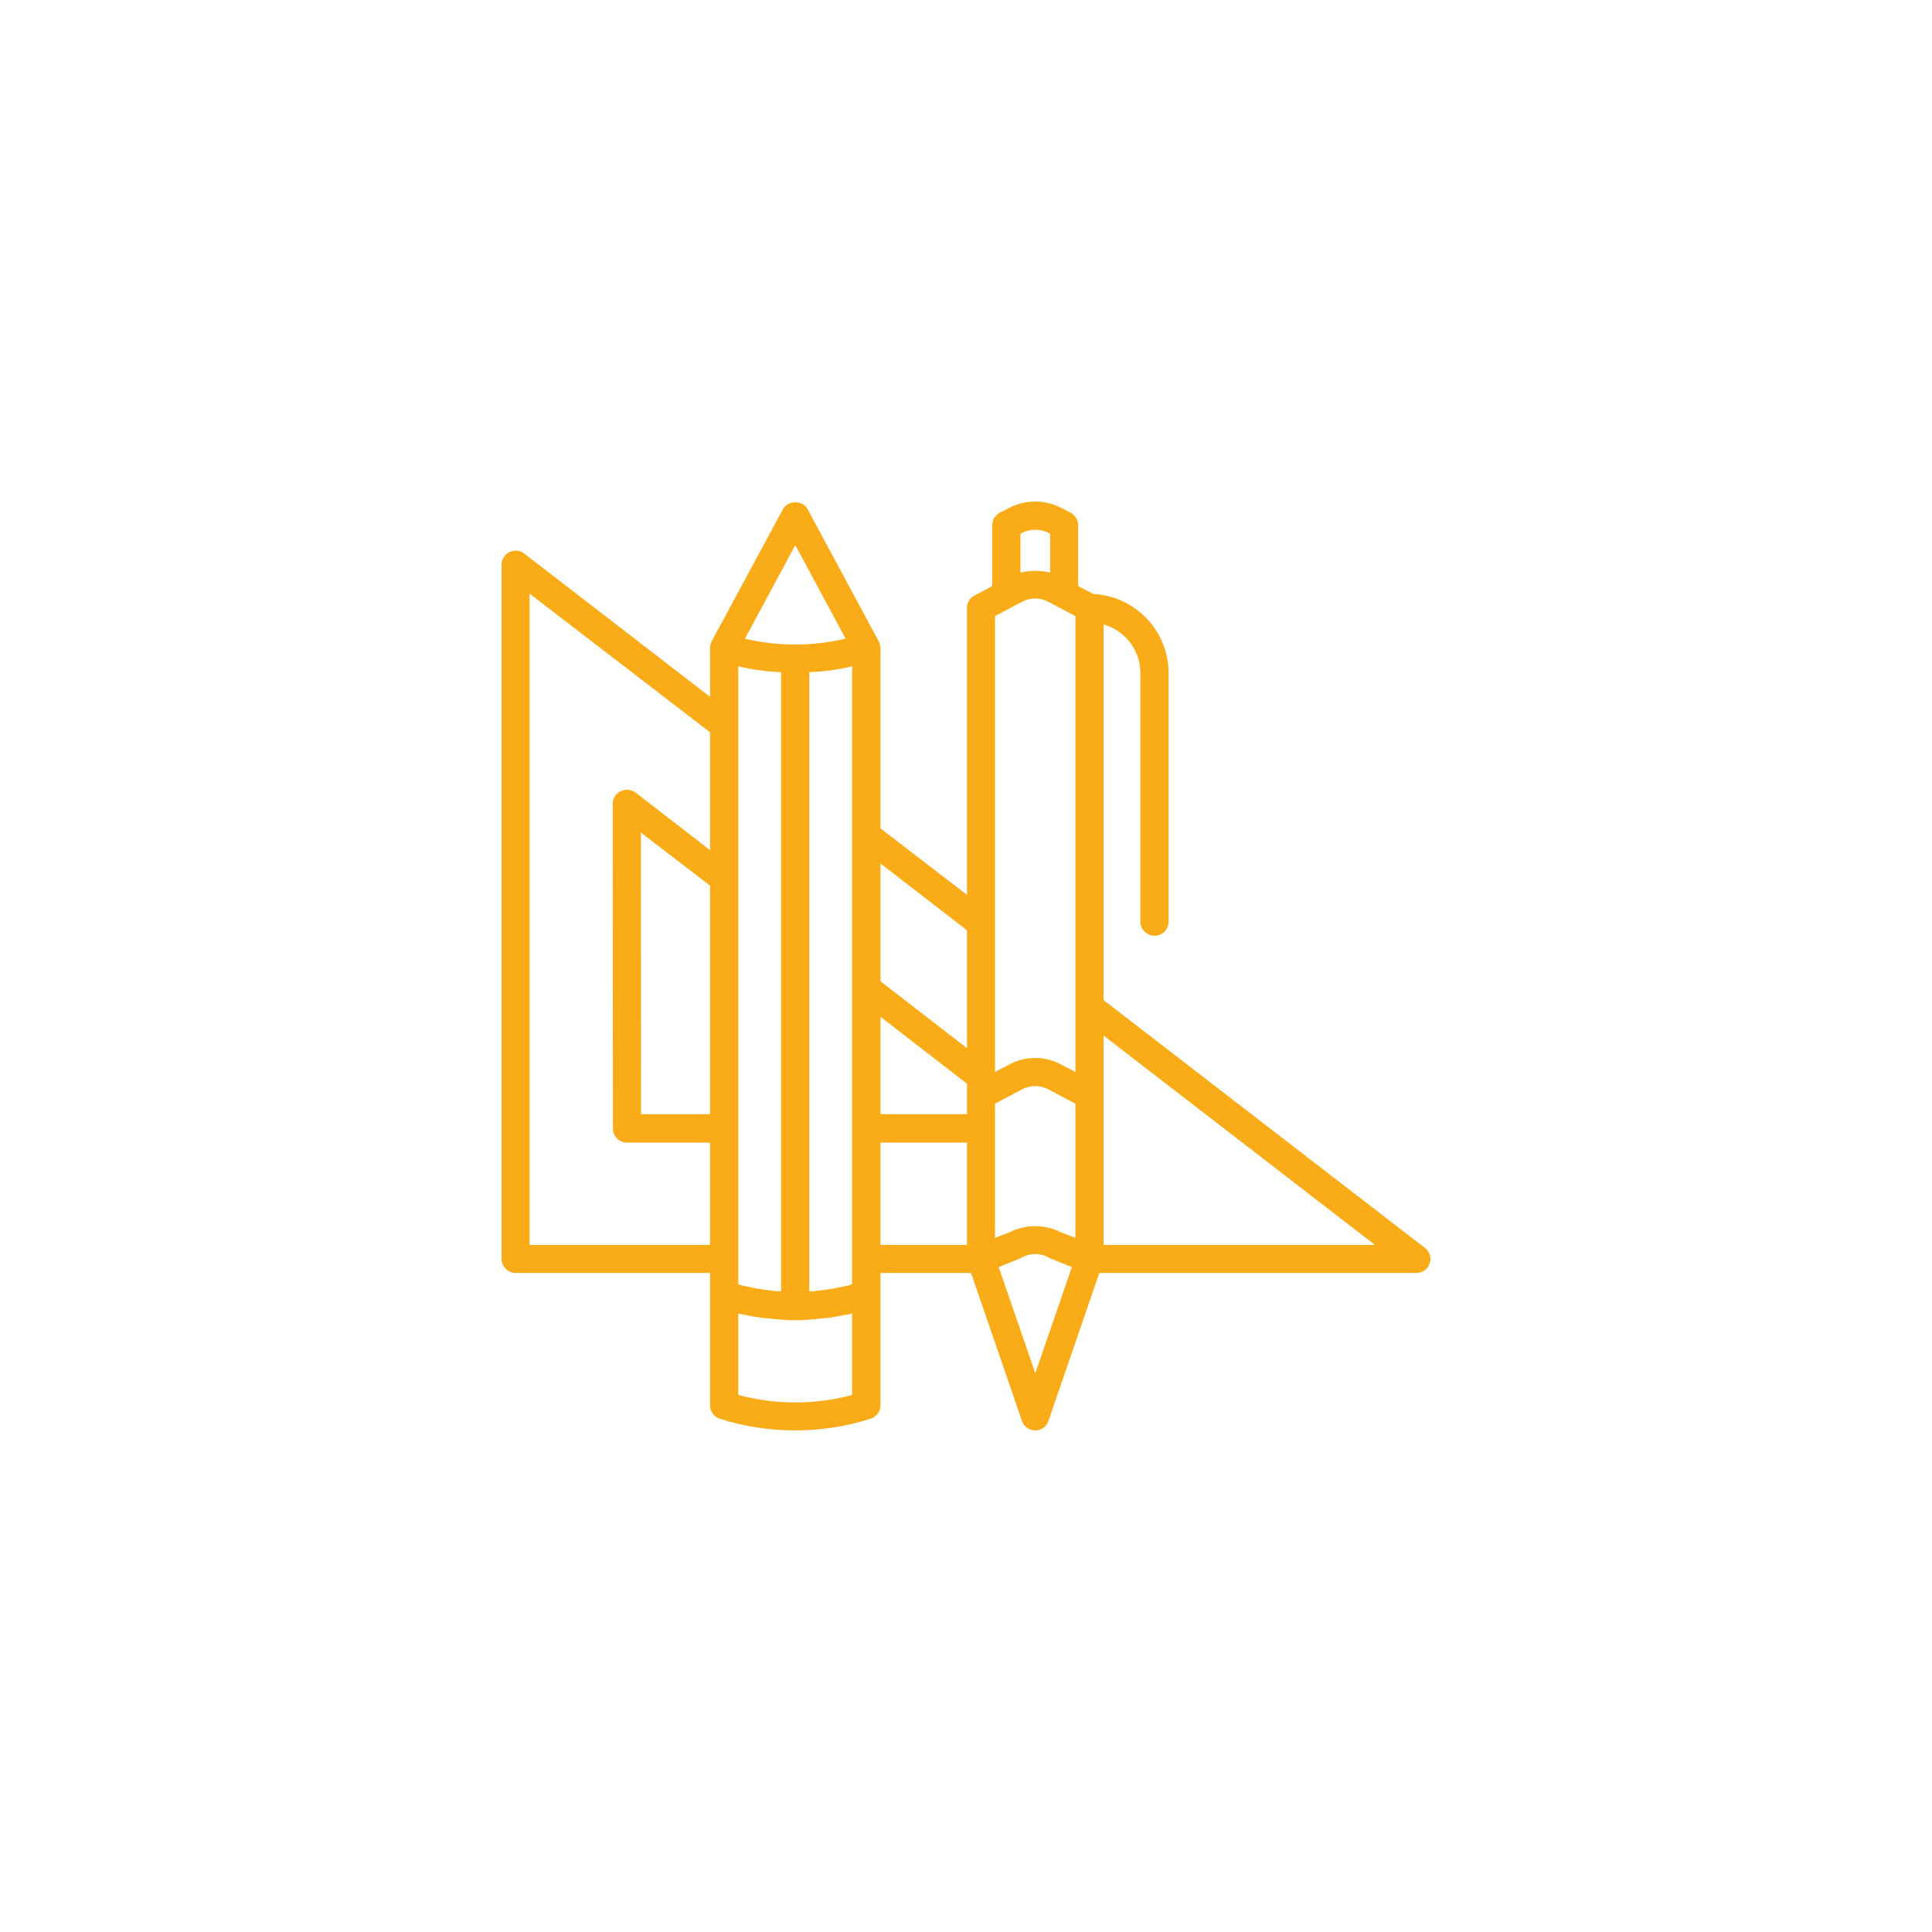 <?xml version="1.0" encoding="utf-8"?>
<!-- Generator: Adobe Illustrator 17.0.0, SVG Export Plug-In . SVG Version: 6.00 Build 0)  -->
<!DOCTYPE svg PUBLIC "-//W3C//DTD SVG 1.1//EN" "http://www.w3.org/Graphics/SVG/1.1/DTD/svg11.dtd">
<svg version="1.1" id="Warstwa_1" xmlns="http://www.w3.org/2000/svg" xmlns:xlink="http://www.w3.org/1999/xlink" x="0px" y="0px"
	 width="283.46px" height="283.46px" viewBox="0 0 283.46 283.46" enable-background="new 0 0 283.46 283.46" xml:space="preserve">
<g>
	<g>
		<path fill="#FAAC18" d="M209.058,183.087l-47.135-36.35V91.625c3.095,0.86,5.392,3.742,5.392,7.113v36.475
			c0,1.162,0.949,2.084,2.084,2.084c1.136,0,2.052-0.922,2.052-2.084V98.737c0-6.189-4.902-11.279-11.034-11.587l-2.235-1.162
			v-8.952c0-0.734-0.426-1.468-1.136-1.839l-1.439-0.734l0,0c-2.328-1.168-5.121-1.168-7.45,0l-1.437,0.734
			c-0.709,0.371-1.136,1.105-1.136,1.839v8.952l-2.637,1.413c-0.64,0.3-1.073,1.041-1.073,1.777v42.111l-12.686-9.748V94.995
			c0,0-0.03-0.055-0.03-0.119c0,0,0-0.062-0.032-0.125c-0.032-0.245-0.094-0.49-0.181-0.672h-0.032l-10.419-19.371
			c-0.709-1.35-2.914-1.35-3.623,0L104.419,94.08l0,0c-0.087,0.181-0.181,0.426-0.213,0.672c0,0.062,0,0.125,0,0.125
			c0,0.064-0.03,0.119-0.03,0.119v7.239L76.902,81.205c-0.615-0.49-1.475-0.553-2.178-0.181c-0.703,0.307-1.136,1.041-1.136,1.839
			v101.819c0,1.16,0.922,2.084,2.052,2.084h28.536v3.244h0.03c0,0-0.03,0-0.03,0.062l0,0v16.119c0,0.924,0.615,1.72,1.443,1.965
			c3.616,1.162,7.356,1.714,11.066,1.714c3.704,0,7.413-0.553,11.028-1.714c0.86-0.245,1.475-1.041,1.475-1.965v-16.182v-3.244
			h13.239c0,0,0.032,0.055,0.062,0.055l7.445,21.644c0.276,0.854,1.073,1.407,1.965,1.407c0.891,0,1.656-0.553,1.933-1.407
			l7.445-21.644c0.03,0,0.03-0.055,0.03-0.055h46.494c0.892,0,1.688-0.553,1.965-1.413
			C210.043,184.556,209.767,183.577,209.058,183.087z M155.696,180.815c-1.192-0.609-2.511-0.917-3.797-0.917
			c-0.679,0-1.318,0.062-1.965,0.245c-0.64,0.119-1.256,0.364-1.864,0.672l-2.084,0.796v-0.181v-19.49l3.923-2.091
			c1.224-0.672,2.724-0.672,3.948,0l3.923,2.091v19.552v0.119L155.696,180.815z M123.577,188.786
			c-0.458,0.119-0.947,0.183-1.405,0.307c-0.307,0-0.584,0.057-0.892,0.119c-0.521,0.064-1.011,0.126-1.532,0.189
			c-0.245,0.057-0.521,0.057-0.766,0.057c-0.094,0-0.157,0-0.245,0v-90.84c2.116-0.064,4.231-0.371,6.284-0.86v90.659
			c-0.189,0.062-0.339,0.125-0.553,0.189C124.192,188.662,123.884,188.724,123.577,188.786z M113.616,189.401
			c-0.521-0.062-1.043-0.125-1.532-0.189c-0.307-0.062-0.584-0.119-0.885-0.119c-0.496-0.125-0.954-0.189-1.445-0.307
			c-0.276-0.062-0.583-0.125-0.891-0.181c-0.151-0.064-0.364-0.126-0.547-0.189V97.758c2.084,0.489,4.193,0.796,6.283,0.86v90.84
			c-0.062,0-0.125,0-0.219,0C114.137,189.458,113.861,189.458,113.616,189.401z M129.188,149.185l12.686,9.812v1.713v2.763h-12.686
			V149.185z M145.986,90.4l3.923-2.083c1.224-0.673,2.724-0.673,3.948,0l3.923,2.083v66.876l-1.99-1.041
			c-2.454-1.35-5.361-1.35-7.814,0l-1.99,1.041V90.4z M150.029,78.142c1.168-0.553,2.573-0.553,3.74,0l0.307,0.183v5.698
			c-1.443-0.364-2.943-0.364-4.355,0v-5.698L150.029,78.142z M141.875,136.5v17.287l-12.686-9.812v-17.287L141.875,136.5z
			 M116.685,79.981l7.382,13.728c-2.416,0.553-4.872,0.86-7.358,0.86h-0.025h-0.032c-2.484,0-4.933-0.307-7.356-0.86L116.685,79.981
			z M104.176,163.472H94.062l-0.03-41.316l10.144,7.784V163.472z M77.698,182.654V87.094l26.478,20.35v17.287l-10.941-8.461
			c-0.64-0.428-1.469-0.553-2.171-0.183c-0.709,0.307-1.168,1.043-1.168,1.839l0.03,47.631c0,1.16,0.917,2.083,2.052,2.083h12.197
			v15.016H77.698z M125.022,204.661c-5.487,1.475-11.192,1.475-16.704,0V192.71h0.025c0,0,0.094,0,0.158,0.062
			c0.766,0.12,1.562,0.302,2.328,0.428c0.245,0.062,0.49,0.062,0.735,0.125c0.645,0.057,1.255,0.119,1.901,0.183
			c0.213,0.062,0.458,0.062,0.703,0.062c1.656,0.181,3.371,0.181,5.027,0c0.245,0,0.49,0,0.703-0.062
			c0.647-0.064,1.256-0.126,1.901-0.183c0.245-0.062,0.49-0.062,0.703-0.125c0.798-0.126,1.594-0.307,2.36-0.428
			c0.032-0.062,0.094-0.062,0.158-0.062l0,0V204.661z M129.188,167.639h12.686v15.016h-12.686V167.639z M151.899,201.473
			l-5.368-15.567l3.189-1.288c0.062-0.062,0.125-0.062,0.189-0.125c1.224-0.672,2.724-0.672,3.948,0
			c0.062,0.062,0.126,0.062,0.219,0.125l3.184,1.288L151.899,201.473z M161.923,182.654v-21.945v-8.762l39.809,30.707H161.923z"/>
	</g>
</g>
</svg>
